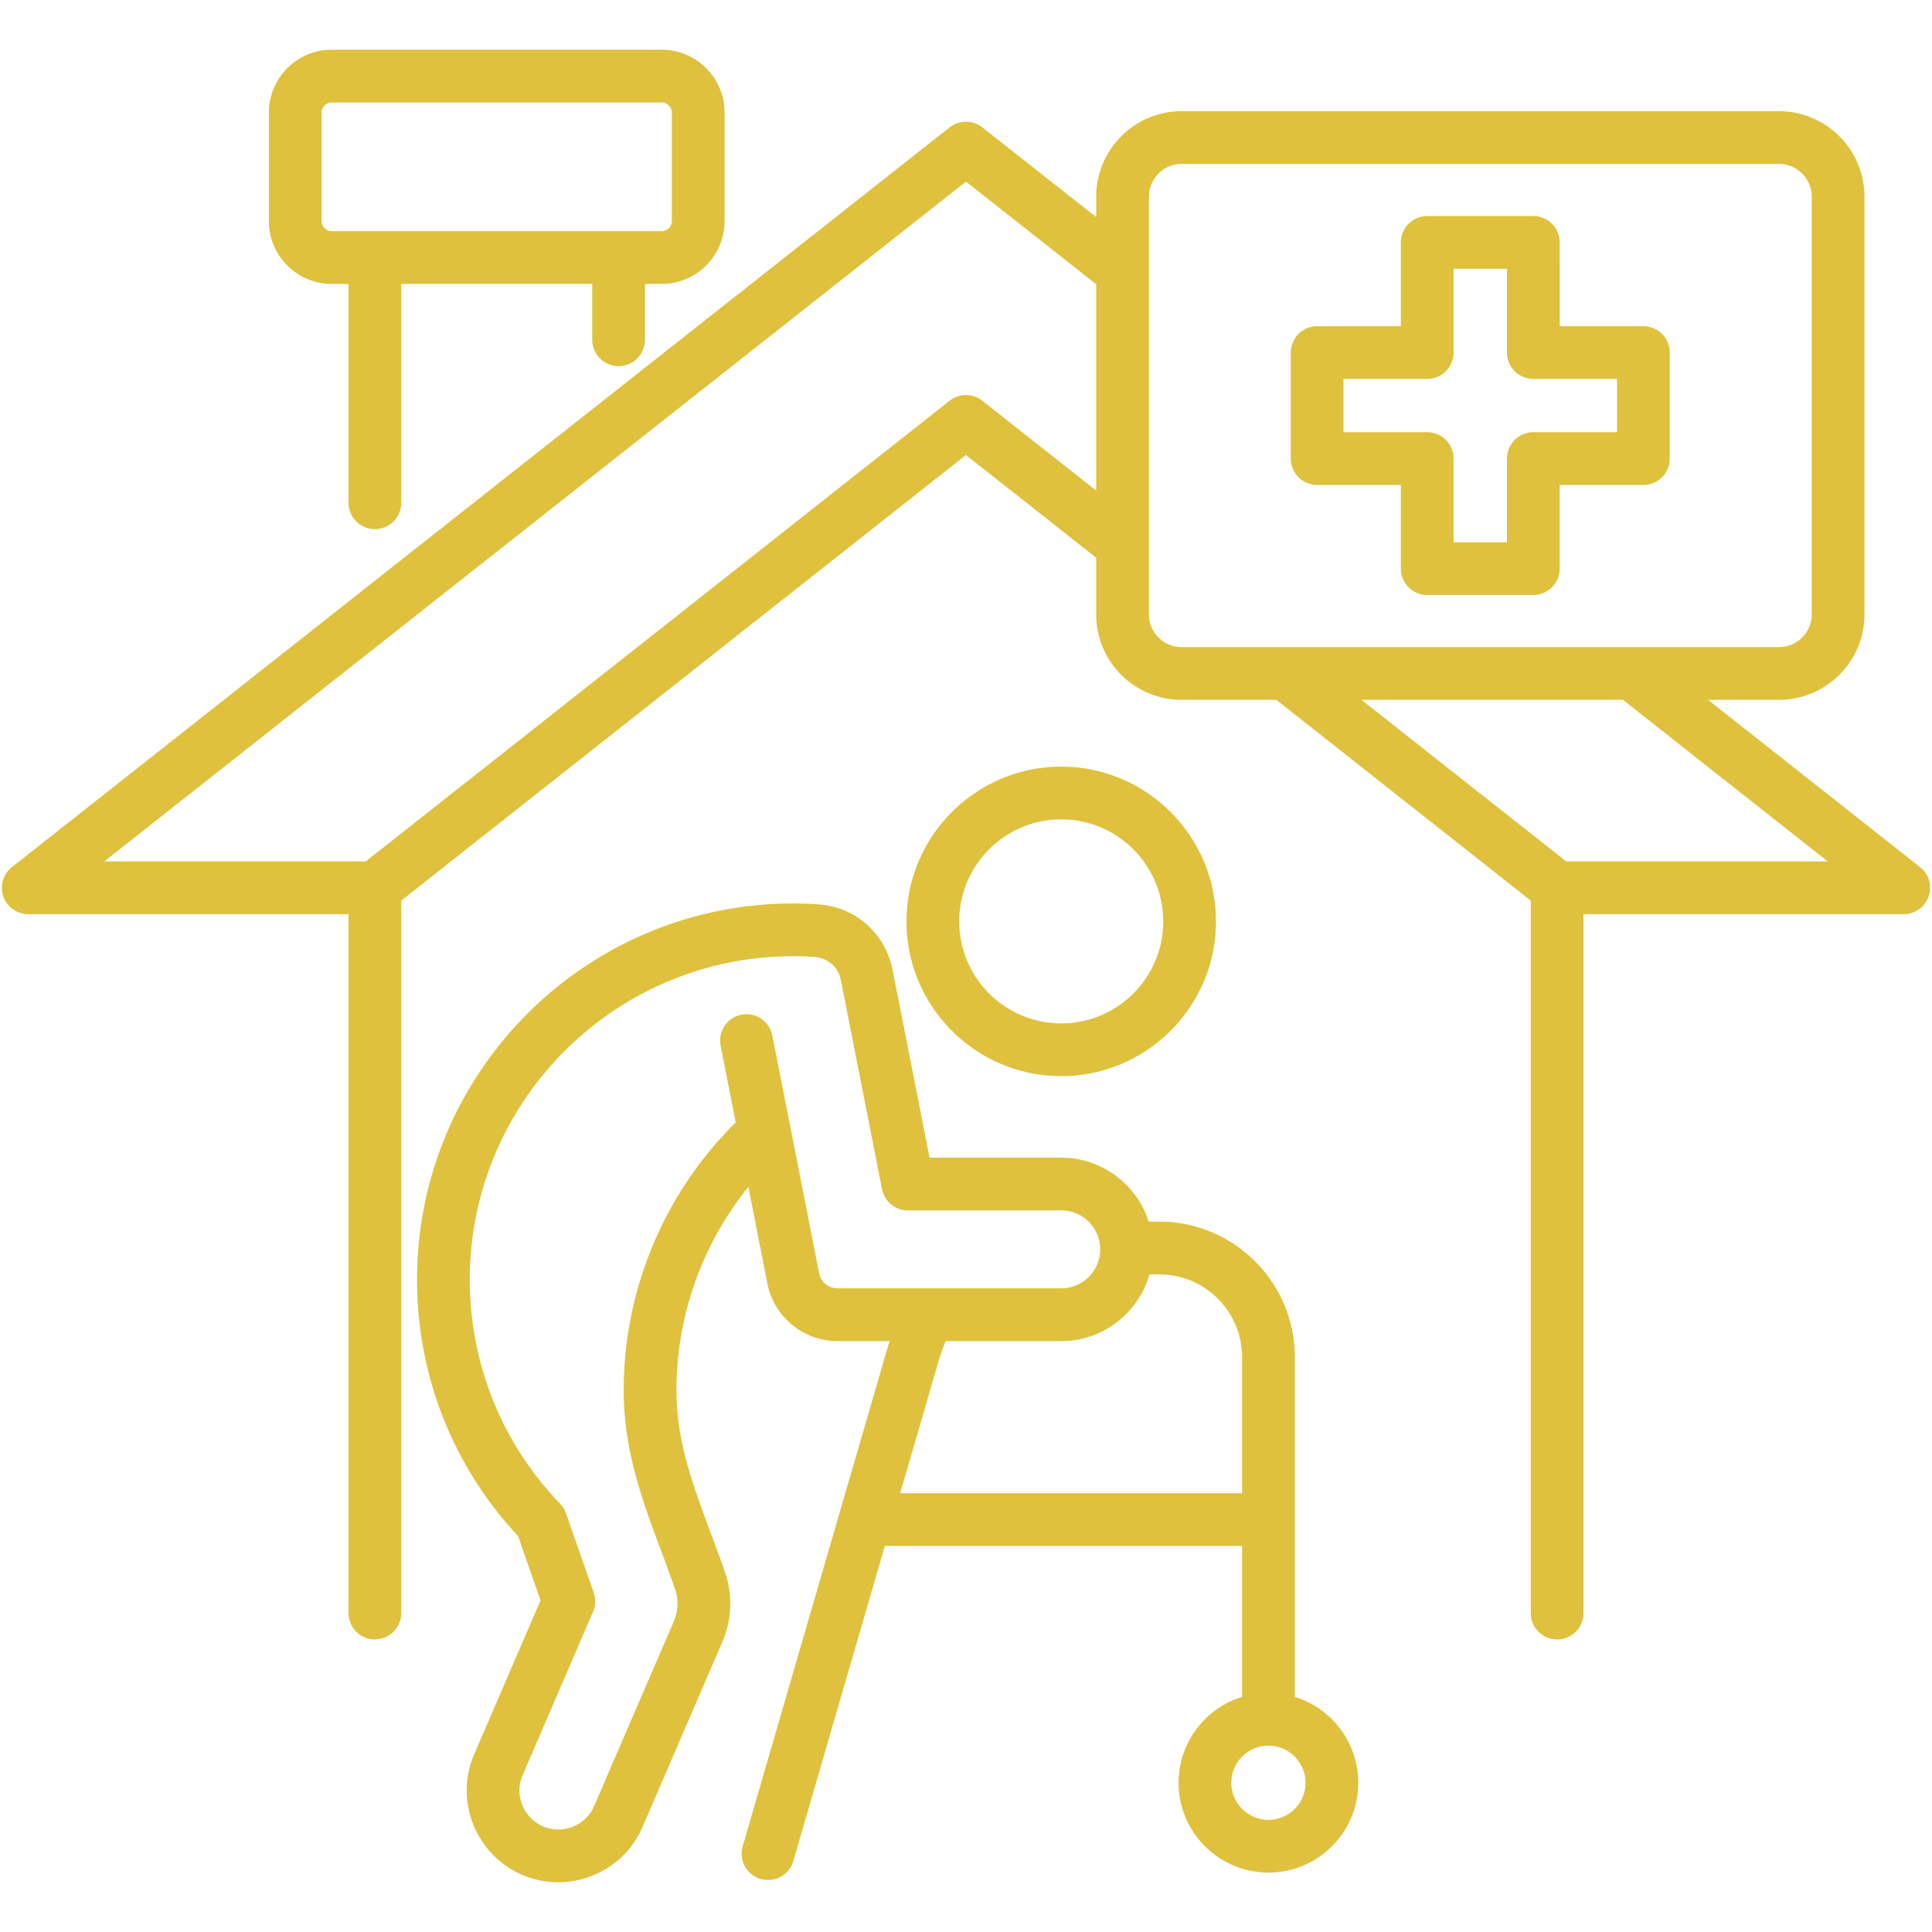 <svg xmlns="http://www.w3.org/2000/svg" version="1.1" xmlns:xlink="http://www.w3.org/1999/xlink" width="512" height="512" x="0" y="0" viewBox="0 0 512 512" style="enable-background:new 0 0 512 512" xml:space="preserve" class=""><g><path d="m508.84 229.793-56.187-44.332h18.789c12.495 0 22.66-10.154 22.66-22.632V52.131c0-12.495-10.165-22.661-22.66-22.661h-158.31c-12.479 0-22.632 10.166-22.632 22.661v5.399l-30.188-23.788a6.988 6.988 0 0 0-8.654.002L3.16 229.793a6.988 6.988 0 0 0 4.328 12.474h84.869V427.48a6.988 6.988 0 0 0 13.976 0V238.666l149.654-118.085 34.512 27.219v15.029c0 12.479 10.154 22.632 22.632 22.632h25.101l67.434 53.206v188.814a6.988 6.988 0 0 0 13.976 0V242.267h84.869a6.988 6.988 0 0 0 4.329-12.474zM260.313 106.195a6.986 6.986 0 0 0-8.656.001L96.92 228.291H27.626L255.989 48.128l34.51 27.195v54.679zm44.162 56.634V52.131c0-4.789 3.883-8.685 8.656-8.685h158.31c4.788 0 8.684 3.896 8.684 8.685v110.697c0 4.774-3.896 8.657-8.684 8.657h-158.31c-4.773 0-8.656-3.883-8.656-8.656zm110.605 65.462-54.284-42.83h69.294l54.285 42.83zM87.916 75.244h4.441v57.993a6.988 6.988 0 0 0 13.976 0V75.244h50.61v14.795a6.988 6.988 0 0 0 13.976 0V75.244h4.441c9.188 0 16.663-7.475 16.663-16.663V29.838c0-9.188-7.475-16.663-16.663-16.663H87.916c-9.188 0-16.663 7.475-16.663 16.663v28.743c0 9.188 7.475 16.663 16.663 16.663zm-2.687-45.406c0-1.457 1.23-2.687 2.687-2.687h87.444c1.457 0 2.687 1.23 2.687 2.687v28.743c0 1.457-1.23 2.687-2.687 2.687H87.916c-1.457 0-2.687-1.23-2.687-2.687zm196.02 255.345c22.603 0 40.992-18.39 40.992-40.993 0-22.619-18.389-41.02-40.992-41.02-22.619 0-41.02 18.402-41.02 41.02-.001 22.603 18.401 40.993 41.02 40.993zm0-68.037c14.897 0 27.016 12.132 27.016 27.045 0 14.898-12.119 27.017-27.016 27.017-14.913 0-27.045-12.119-27.045-27.017 0-14.913 12.132-27.045 27.045-27.045zm61.898 232.545V359.67c0-19.811-16.118-35.929-35.929-35.929h-2.81c-3.125-9.815-12.324-16.946-23.16-16.946h-34.905l-9.782-49.689c-1.921-9.815-9.924-16.831-19.851-17.452a90.47 90.47 0 0 0-6.526-.217c-54.955 0-99.666 44.71-99.666 99.666 0 25.388 9.497 49.463 26.772 67.967l5.961 17.035-17.595 40.814c-5.282 12.274.411 26.592 12.709 31.924a24.128 24.128 0 0 0 9.561 1.982c3.047 0 6.101-.581 9.025-1.745 6.046-2.405 10.783-7.003 13.339-12.941l21.057-48.824c2.676-6.271 2.895-12.693.649-19.086-1.181-3.37-2.404-6.648-3.588-9.817-4.907-13.146-9.145-24.498-9.145-38.029 0-19.675 6.831-38.704 19.061-53.85l5.029 25.568c1.728 8.864 9.539 15.298 18.571 15.298h13.84c-.245.767-.492 1.532-.719 2.322l-38.249 131.632a6.988 6.988 0 0 0 13.42 3.9l24.282-83.566h94.671v40.002c-9.735 2.993-16.833 12.069-16.833 22.773 0 13.119 10.686 23.792 23.82 23.792 13.119 0 23.792-10.673 23.792-23.792.004-10.702-7.081-19.776-16.801-22.771zm-122.1-108.344c-1.996-.347-3.574-1.863-3.978-3.933l-.363-1.847-7.275-37.049c-.011-.056-.031-.109-.044-.165l-4.708-23.94c-.745-3.787-4.429-6.258-8.204-5.509a6.987 6.987 0 0 0-5.508 8.205l4.002 20.35c-18.906 18.663-29.679 44.282-29.679 70.922 0 16.055 4.871 29.103 10.028 42.917 1.159 3.104 2.358 6.315 3.494 9.556 1.082 3.082.981 5.933-.305 8.95l-21.049 48.804c-1.082 2.513-3.096 4.461-5.671 5.486-2.576 1.022-5.379.992-7.877-.082-5.23-2.268-7.659-8.355-5.416-13.568l18.672-43.312a6.984 6.984 0 0 0 .178-5.074l-7.355-21.019a6.977 6.977 0 0 0-1.561-2.538c-15.432-16.031-23.931-37.127-23.931-59.401 0-47.25 38.44-85.69 85.69-85.69 2.023 0 3.83.058 5.587.185 3.606.226 6.383 2.657 7.077 6.202l10.89 55.331a6.987 6.987 0 0 0 6.856 5.64h40.653c5.537 0 10.057 4.385 10.302 9.863 0 .032-.005.063-.005.095 0 .157.013.31.023.464-.052 5.649-4.659 10.23-10.32 10.23h-59.324a4.889 4.889 0 0 1-.879-.073zm17.514 54.363 9.911-34.109a65.152 65.152 0 0 1 2.123-6.202h30.653c11.104 0 20.486-7.49 23.377-17.681h2.592c12.106 0 21.953 9.847 21.953 21.953v36.04h-90.609zm97.598 86.567c-5.429 0-9.845-4.403-9.845-9.816 0-5.429 4.416-9.845 9.845-9.845 5.413 0 9.816 4.416 9.816 9.845.001 5.413-4.403 9.816-9.816 9.816zm99.354-395.831h-22.179V64.239a6.988 6.988 0 0 0-6.988-6.988h-28.12a6.988 6.988 0 0 0-6.988 6.988v22.208H349.06a6.988 6.988 0 0 0-6.988 6.988v28.091a6.988 6.988 0 0 0 6.988 6.988h22.178v22.179a6.988 6.988 0 0 0 6.988 6.988h28.12a6.988 6.988 0 0 0 6.988-6.988v-22.179h22.179a6.988 6.988 0 0 0 6.988-6.988V93.434a6.988 6.988 0 0 0-6.988-6.988zm-6.988 28.091h-22.179a6.988 6.988 0 0 0-6.988 6.988v22.179h-14.145v-22.179a6.988 6.988 0 0 0-6.988-6.988h-22.178v-14.115h22.178a6.988 6.988 0 0 0 6.988-6.988V71.227h14.145v22.208a6.988 6.988 0 0 0 6.988 6.988h22.179z" fill="#DFC13D" opacity="1" data-original="#000000"></path></g></svg>